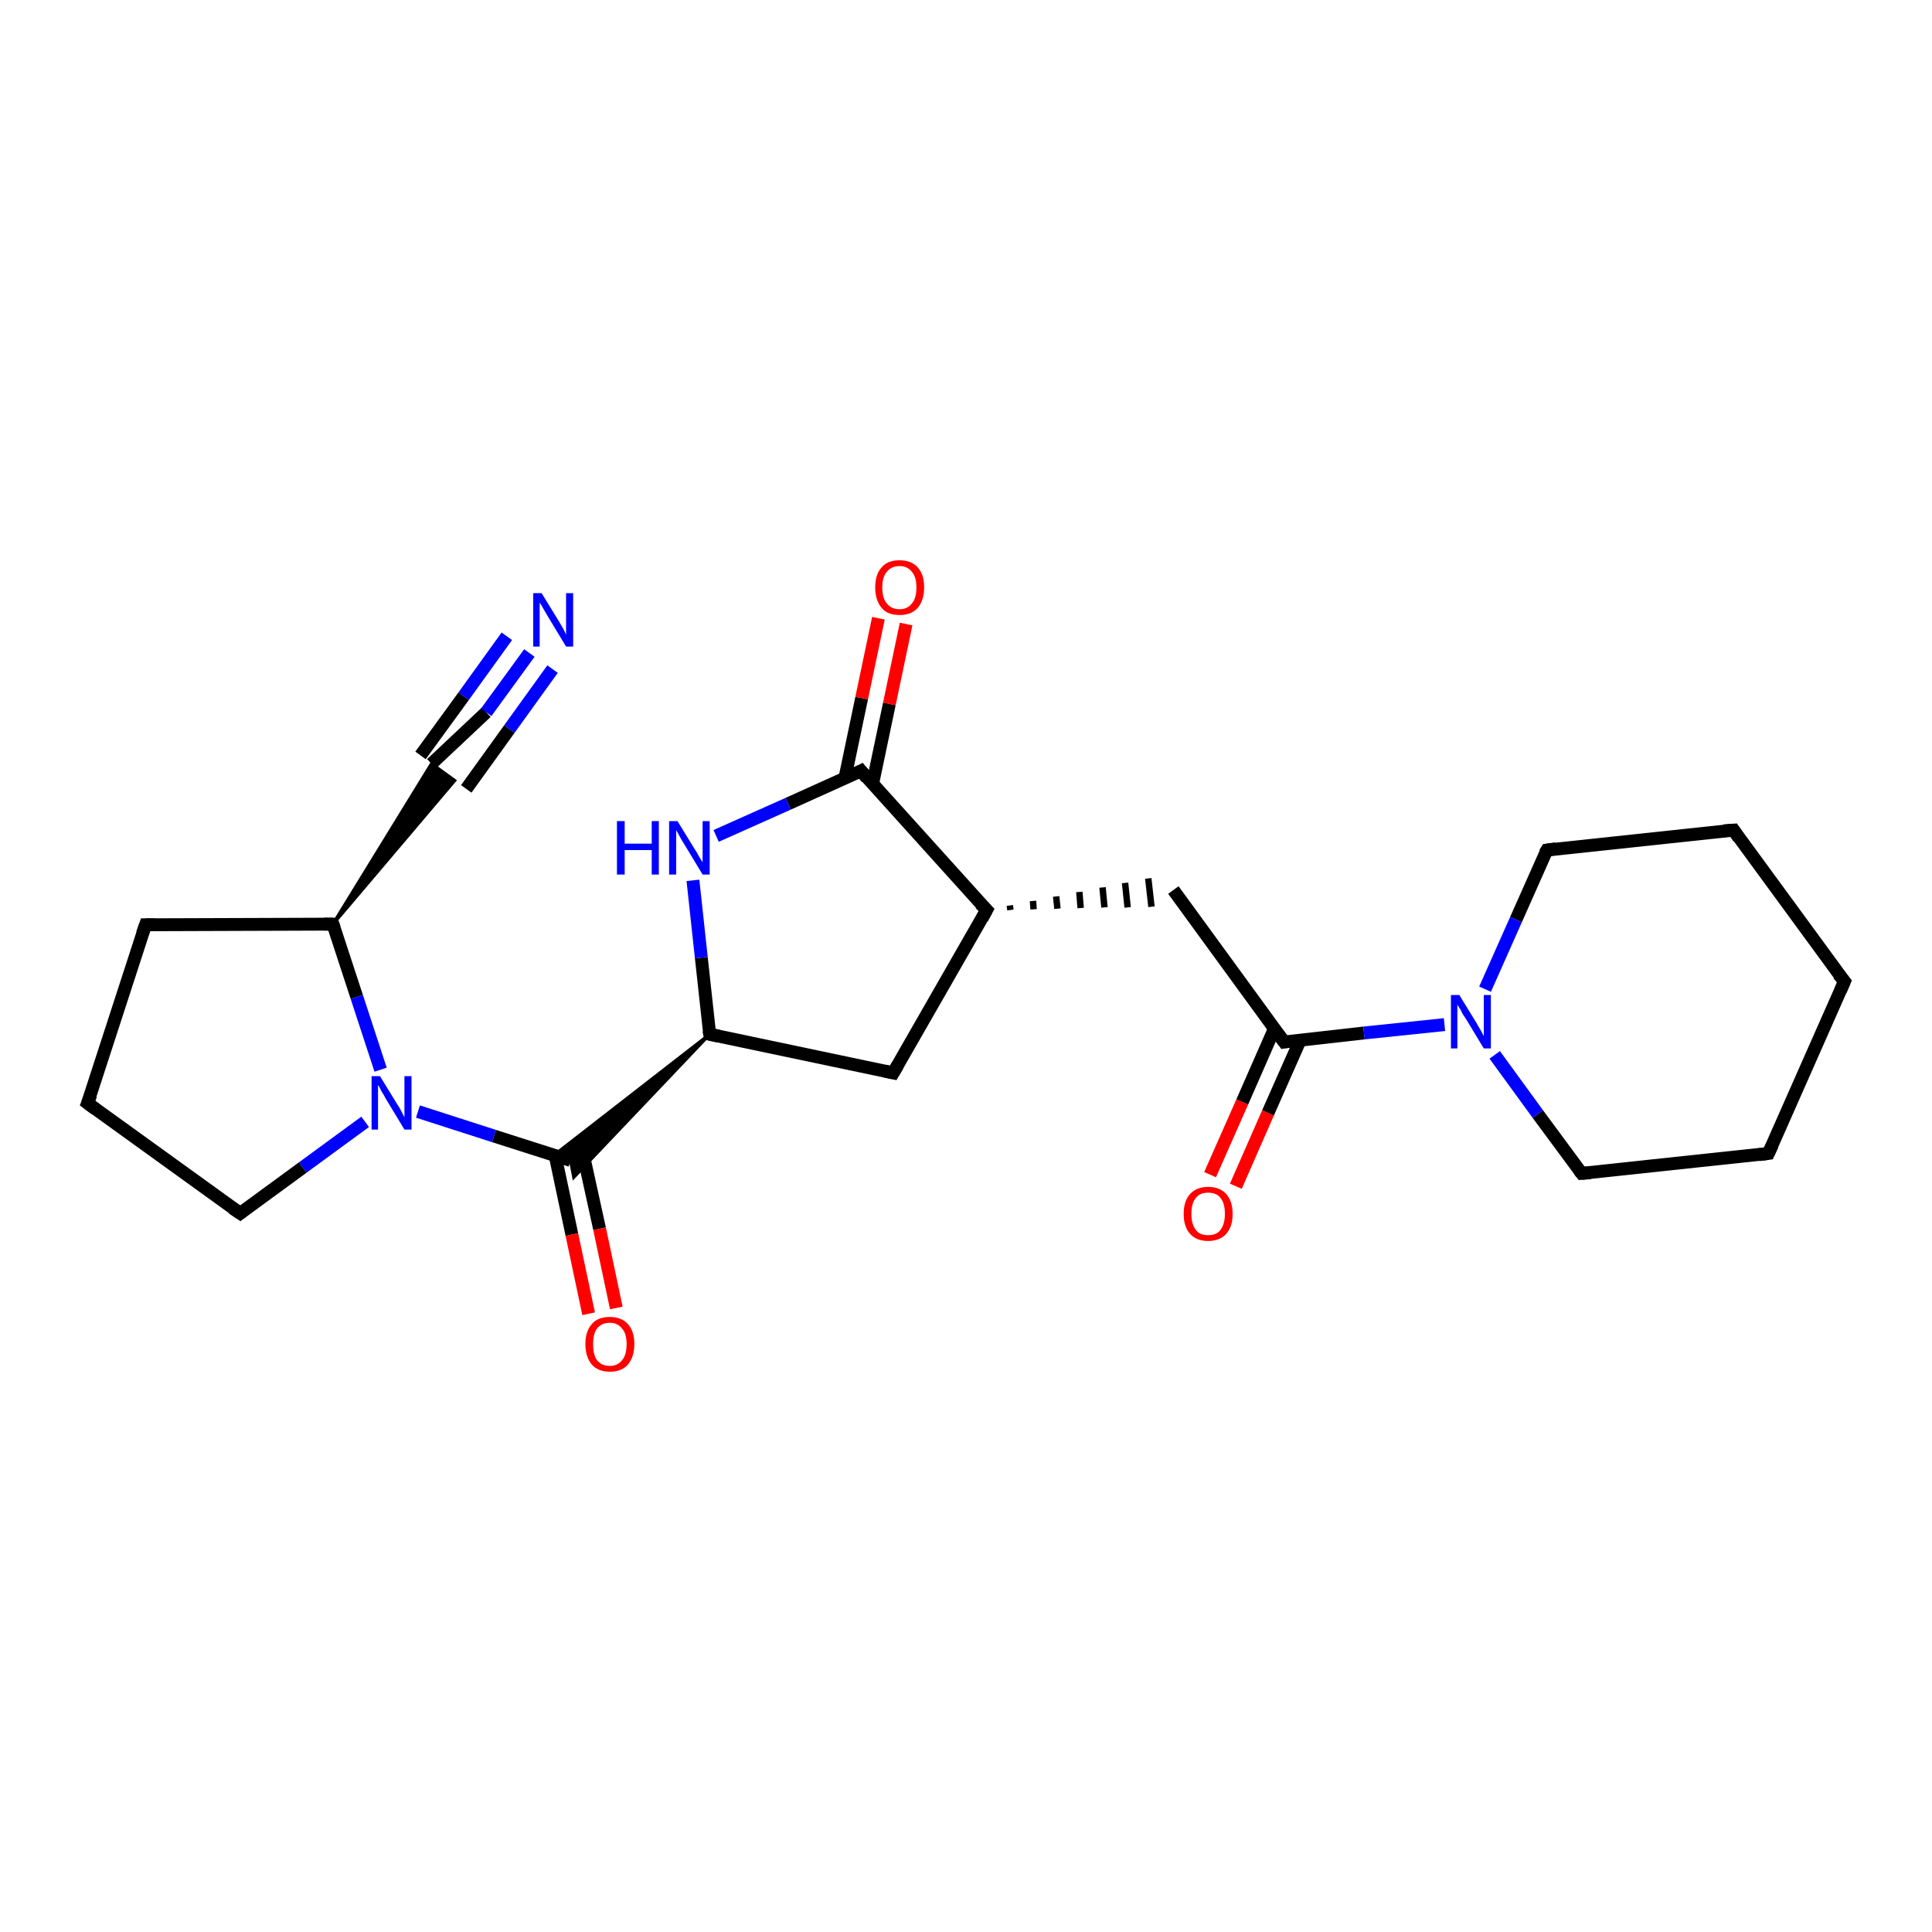 <?xml version='1.0' encoding='iso-8859-1'?>
<svg version='1.1' baseProfile='full'
              xmlns='http://www.w3.org/2000/svg'
                      xmlns:rdkit='http://www.rdkit.org/xml'
                      xmlns:xlink='http://www.w3.org/1999/xlink'
                  xml:space='preserve'
width='300px' height='300px' viewBox='0 0 300 300'>
<!-- END OF HEADER -->
<rect style='opacity:1.0;fill:#FFFFFF;stroke:none' width='300.0' height='300.0' x='0.0' y='0.0'> </rect>
<path class='bond-0 atom-0 atom-1' d='M 187.9,182.4 L 192.9,171.1' style='fill:none;fill-rule:evenodd;stroke:#FF0000;stroke-width:2.0px;stroke-linecap:butt;stroke-linejoin:miter;stroke-opacity:1' />
<path class='bond-0 atom-0 atom-1' d='M 192.9,171.1 L 197.9,159.7' style='fill:none;fill-rule:evenodd;stroke:#000000;stroke-width:2.0px;stroke-linecap:butt;stroke-linejoin:miter;stroke-opacity:1' />
<path class='bond-0 atom-0 atom-1' d='M 191.9,184.2 L 196.9,172.8' style='fill:none;fill-rule:evenodd;stroke:#FF0000;stroke-width:2.0px;stroke-linecap:butt;stroke-linejoin:miter;stroke-opacity:1' />
<path class='bond-0 atom-0 atom-1' d='M 196.9,172.8 L 201.9,161.5' style='fill:none;fill-rule:evenodd;stroke:#000000;stroke-width:2.0px;stroke-linecap:butt;stroke-linejoin:miter;stroke-opacity:1' />
<path class='bond-1 atom-1 atom-2' d='M 199.4,161.8 L 182.2,138.2' style='fill:none;fill-rule:evenodd;stroke:#000000;stroke-width:2.0px;stroke-linecap:butt;stroke-linejoin:miter;stroke-opacity:1' />
<path class='bond-2 atom-3 atom-2' d='M 156.9,141.3 L 156.8,140.6' style='fill:none;fill-rule:evenodd;stroke:#000000;stroke-width:1.0px;stroke-linecap:butt;stroke-linejoin:miter;stroke-opacity:1' />
<path class='bond-2 atom-3 atom-2' d='M 160.5,141.2 L 160.4,139.9' style='fill:none;fill-rule:evenodd;stroke:#000000;stroke-width:1.0px;stroke-linecap:butt;stroke-linejoin:miter;stroke-opacity:1' />
<path class='bond-2 atom-3 atom-2' d='M 164.2,141.1 L 164.0,139.2' style='fill:none;fill-rule:evenodd;stroke:#000000;stroke-width:1.0px;stroke-linecap:butt;stroke-linejoin:miter;stroke-opacity:1' />
<path class='bond-2 atom-3 atom-2' d='M 167.8,141.0 L 167.6,138.5' style='fill:none;fill-rule:evenodd;stroke:#000000;stroke-width:1.0px;stroke-linecap:butt;stroke-linejoin:miter;stroke-opacity:1' />
<path class='bond-2 atom-3 atom-2' d='M 171.5,140.9 L 171.2,137.8' style='fill:none;fill-rule:evenodd;stroke:#000000;stroke-width:1.0px;stroke-linecap:butt;stroke-linejoin:miter;stroke-opacity:1' />
<path class='bond-2 atom-3 atom-2' d='M 175.1,140.9 L 174.7,137.1' style='fill:none;fill-rule:evenodd;stroke:#000000;stroke-width:1.0px;stroke-linecap:butt;stroke-linejoin:miter;stroke-opacity:1' />
<path class='bond-2 atom-3 atom-2' d='M 178.8,140.8 L 178.3,136.4' style='fill:none;fill-rule:evenodd;stroke:#000000;stroke-width:1.0px;stroke-linecap:butt;stroke-linejoin:miter;stroke-opacity:1' />
<path class='bond-3 atom-3 atom-4' d='M 153.2,141.3 L 138.7,166.6' style='fill:none;fill-rule:evenodd;stroke:#000000;stroke-width:2.0px;stroke-linecap:butt;stroke-linejoin:miter;stroke-opacity:1' />
<path class='bond-4 atom-4 atom-5' d='M 138.7,166.6 L 110.2,160.6' style='fill:none;fill-rule:evenodd;stroke:#000000;stroke-width:2.0px;stroke-linecap:butt;stroke-linejoin:miter;stroke-opacity:1' />
<path class='bond-5 atom-5 atom-6' d='M 110.2,160.6 L 108.9,148.7' style='fill:none;fill-rule:evenodd;stroke:#000000;stroke-width:2.0px;stroke-linecap:butt;stroke-linejoin:miter;stroke-opacity:1' />
<path class='bond-5 atom-5 atom-6' d='M 108.9,148.7 L 107.6,136.7' style='fill:none;fill-rule:evenodd;stroke:#0000FF;stroke-width:2.0px;stroke-linecap:butt;stroke-linejoin:miter;stroke-opacity:1' />
<path class='bond-6 atom-6 atom-7' d='M 111.2,129.8 L 122.4,124.8' style='fill:none;fill-rule:evenodd;stroke:#0000FF;stroke-width:2.0px;stroke-linecap:butt;stroke-linejoin:miter;stroke-opacity:1' />
<path class='bond-6 atom-6 atom-7' d='M 122.4,124.8 L 133.7,119.7' style='fill:none;fill-rule:evenodd;stroke:#000000;stroke-width:2.0px;stroke-linecap:butt;stroke-linejoin:miter;stroke-opacity:1' />
<path class='bond-7 atom-7 atom-8' d='M 135.5,121.7 L 138.1,109.3' style='fill:none;fill-rule:evenodd;stroke:#000000;stroke-width:2.0px;stroke-linecap:butt;stroke-linejoin:miter;stroke-opacity:1' />
<path class='bond-7 atom-7 atom-8' d='M 138.1,109.3 L 140.7,96.9' style='fill:none;fill-rule:evenodd;stroke:#FF0000;stroke-width:2.0px;stroke-linecap:butt;stroke-linejoin:miter;stroke-opacity:1' />
<path class='bond-7 atom-7 atom-8' d='M 131.2,120.8 L 133.8,108.4' style='fill:none;fill-rule:evenodd;stroke:#000000;stroke-width:2.0px;stroke-linecap:butt;stroke-linejoin:miter;stroke-opacity:1' />
<path class='bond-7 atom-7 atom-8' d='M 133.8,108.4 L 136.4,96.0' style='fill:none;fill-rule:evenodd;stroke:#FF0000;stroke-width:2.0px;stroke-linecap:butt;stroke-linejoin:miter;stroke-opacity:1' />
<path class='bond-8 atom-5 atom-9' d='M 110.2,160.6 L 89.1,182.8 L 88.6,180.2 Z' style='fill:#000000;fill-rule:evenodd;fill-opacity:1;stroke:#000000;stroke-width:0.5px;stroke-linecap:butt;stroke-linejoin:miter;stroke-opacity:1;' />
<path class='bond-8 atom-5 atom-9' d='M 110.2,160.6 L 88.6,180.2 L 86.0,179.4 Z' style='fill:#000000;fill-rule:evenodd;fill-opacity:1;stroke:#000000;stroke-width:0.5px;stroke-linecap:butt;stroke-linejoin:miter;stroke-opacity:1;' />
<path class='bond-9 atom-9 atom-10' d='M 86.2,179.4 L 88.8,191.7' style='fill:none;fill-rule:evenodd;stroke:#000000;stroke-width:2.0px;stroke-linecap:butt;stroke-linejoin:miter;stroke-opacity:1' />
<path class='bond-9 atom-9 atom-10' d='M 88.8,191.7 L 91.4,204.0' style='fill:none;fill-rule:evenodd;stroke:#FF0000;stroke-width:2.0px;stroke-linecap:butt;stroke-linejoin:miter;stroke-opacity:1' />
<path class='bond-9 atom-9 atom-10' d='M 90.4,178.5 L 93.1,190.8' style='fill:none;fill-rule:evenodd;stroke:#000000;stroke-width:2.0px;stroke-linecap:butt;stroke-linejoin:miter;stroke-opacity:1' />
<path class='bond-9 atom-9 atom-10' d='M 93.1,190.8 L 95.7,203.1' style='fill:none;fill-rule:evenodd;stroke:#FF0000;stroke-width:2.0px;stroke-linecap:butt;stroke-linejoin:miter;stroke-opacity:1' />
<path class='bond-10 atom-9 atom-11' d='M 88.6,180.2 L 76.7,176.4' style='fill:none;fill-rule:evenodd;stroke:#000000;stroke-width:2.0px;stroke-linecap:butt;stroke-linejoin:miter;stroke-opacity:1' />
<path class='bond-10 atom-9 atom-11' d='M 76.7,176.4 L 64.9,172.6' style='fill:none;fill-rule:evenodd;stroke:#0000FF;stroke-width:2.0px;stroke-linecap:butt;stroke-linejoin:miter;stroke-opacity:1' />
<path class='bond-11 atom-11 atom-12' d='M 56.7,174.2 L 47.0,181.3' style='fill:none;fill-rule:evenodd;stroke:#0000FF;stroke-width:2.0px;stroke-linecap:butt;stroke-linejoin:miter;stroke-opacity:1' />
<path class='bond-11 atom-11 atom-12' d='M 47.0,181.3 L 37.3,188.4' style='fill:none;fill-rule:evenodd;stroke:#000000;stroke-width:2.0px;stroke-linecap:butt;stroke-linejoin:miter;stroke-opacity:1' />
<path class='bond-12 atom-12 atom-13' d='M 37.3,188.4 L 13.6,171.3' style='fill:none;fill-rule:evenodd;stroke:#000000;stroke-width:2.0px;stroke-linecap:butt;stroke-linejoin:miter;stroke-opacity:1' />
<path class='bond-13 atom-13 atom-14' d='M 13.6,171.3 L 22.6,143.6' style='fill:none;fill-rule:evenodd;stroke:#000000;stroke-width:2.0px;stroke-linecap:butt;stroke-linejoin:miter;stroke-opacity:1' />
<path class='bond-14 atom-14 atom-15' d='M 22.6,143.6 L 51.7,143.5' style='fill:none;fill-rule:evenodd;stroke:#000000;stroke-width:2.0px;stroke-linecap:butt;stroke-linejoin:miter;stroke-opacity:1' />
<path class='bond-15 atom-15 atom-16' d='M 51.7,143.5 L 67.0,118.6 L 70.6,121.2 Z' style='fill:#000000;fill-rule:evenodd;fill-opacity:1;stroke:#000000;stroke-width:0.5px;stroke-linecap:butt;stroke-linejoin:miter;stroke-opacity:1;' />
<path class='bond-16 atom-16 atom-17' d='M 67.0,118.6 L 75.5,110.6' style='fill:none;fill-rule:evenodd;stroke:#000000;stroke-width:2.0px;stroke-linecap:butt;stroke-linejoin:miter;stroke-opacity:1' />
<path class='bond-16 atom-16 atom-17' d='M 75.5,110.6 L 82.2,101.4' style='fill:none;fill-rule:evenodd;stroke:#0000FF;stroke-width:2.0px;stroke-linecap:butt;stroke-linejoin:miter;stroke-opacity:1' />
<path class='bond-16 atom-16 atom-17' d='M 65.3,117.3 L 72.0,108.1' style='fill:none;fill-rule:evenodd;stroke:#000000;stroke-width:2.0px;stroke-linecap:butt;stroke-linejoin:miter;stroke-opacity:1' />
<path class='bond-16 atom-16 atom-17' d='M 72.0,108.1 L 78.7,98.8' style='fill:none;fill-rule:evenodd;stroke:#0000FF;stroke-width:2.0px;stroke-linecap:butt;stroke-linejoin:miter;stroke-opacity:1' />
<path class='bond-16 atom-16 atom-17' d='M 72.4,122.5 L 79.1,113.2' style='fill:none;fill-rule:evenodd;stroke:#000000;stroke-width:2.0px;stroke-linecap:butt;stroke-linejoin:miter;stroke-opacity:1' />
<path class='bond-16 atom-16 atom-17' d='M 79.1,113.2 L 85.8,103.9' style='fill:none;fill-rule:evenodd;stroke:#0000FF;stroke-width:2.0px;stroke-linecap:butt;stroke-linejoin:miter;stroke-opacity:1' />
<path class='bond-17 atom-1 atom-18' d='M 199.4,161.8 L 211.8,160.4' style='fill:none;fill-rule:evenodd;stroke:#000000;stroke-width:2.0px;stroke-linecap:butt;stroke-linejoin:miter;stroke-opacity:1' />
<path class='bond-17 atom-1 atom-18' d='M 211.8,160.4 L 224.3,159.1' style='fill:none;fill-rule:evenodd;stroke:#0000FF;stroke-width:2.0px;stroke-linecap:butt;stroke-linejoin:miter;stroke-opacity:1' />
<path class='bond-18 atom-18 atom-19' d='M 232.1,163.8 L 238.8,173.0' style='fill:none;fill-rule:evenodd;stroke:#0000FF;stroke-width:2.0px;stroke-linecap:butt;stroke-linejoin:miter;stroke-opacity:1' />
<path class='bond-18 atom-18 atom-19' d='M 238.8,173.0 L 245.6,182.2' style='fill:none;fill-rule:evenodd;stroke:#000000;stroke-width:2.0px;stroke-linecap:butt;stroke-linejoin:miter;stroke-opacity:1' />
<path class='bond-19 atom-19 atom-20' d='M 245.6,182.2 L 274.6,179.1' style='fill:none;fill-rule:evenodd;stroke:#000000;stroke-width:2.0px;stroke-linecap:butt;stroke-linejoin:miter;stroke-opacity:1' />
<path class='bond-20 atom-20 atom-21' d='M 274.6,179.1 L 286.4,152.4' style='fill:none;fill-rule:evenodd;stroke:#000000;stroke-width:2.0px;stroke-linecap:butt;stroke-linejoin:miter;stroke-opacity:1' />
<path class='bond-21 atom-21 atom-22' d='M 286.4,152.4 L 269.2,128.9' style='fill:none;fill-rule:evenodd;stroke:#000000;stroke-width:2.0px;stroke-linecap:butt;stroke-linejoin:miter;stroke-opacity:1' />
<path class='bond-22 atom-22 atom-23' d='M 269.2,128.9 L 240.2,132.0' style='fill:none;fill-rule:evenodd;stroke:#000000;stroke-width:2.0px;stroke-linecap:butt;stroke-linejoin:miter;stroke-opacity:1' />
<path class='bond-23 atom-7 atom-3' d='M 133.7,119.7 L 153.2,141.3' style='fill:none;fill-rule:evenodd;stroke:#000000;stroke-width:2.0px;stroke-linecap:butt;stroke-linejoin:miter;stroke-opacity:1' />
<path class='bond-24 atom-15 atom-11' d='M 51.7,143.5 L 55.4,154.8' style='fill:none;fill-rule:evenodd;stroke:#000000;stroke-width:2.0px;stroke-linecap:butt;stroke-linejoin:miter;stroke-opacity:1' />
<path class='bond-24 atom-15 atom-11' d='M 55.4,154.8 L 59.1,166.1' style='fill:none;fill-rule:evenodd;stroke:#0000FF;stroke-width:2.0px;stroke-linecap:butt;stroke-linejoin:miter;stroke-opacity:1' />
<path class='bond-25 atom-23 atom-18' d='M 240.2,132.0 L 235.4,142.8' style='fill:none;fill-rule:evenodd;stroke:#000000;stroke-width:2.0px;stroke-linecap:butt;stroke-linejoin:miter;stroke-opacity:1' />
<path class='bond-25 atom-23 atom-18' d='M 235.4,142.8 L 230.6,153.6' style='fill:none;fill-rule:evenodd;stroke:#0000FF;stroke-width:2.0px;stroke-linecap:butt;stroke-linejoin:miter;stroke-opacity:1' />
<path d='M 198.5,160.6 L 199.4,161.8 L 200.0,161.7' style='fill:none;stroke:#000000;stroke-width:2.0px;stroke-linecap:butt;stroke-linejoin:miter;stroke-opacity:1;' />
<path d='M 152.5,142.6 L 153.2,141.3 L 152.2,140.3' style='fill:none;stroke:#000000;stroke-width:2.0px;stroke-linecap:butt;stroke-linejoin:miter;stroke-opacity:1;' />
<path d='M 139.4,165.4 L 138.7,166.6 L 137.3,166.3' style='fill:none;stroke:#000000;stroke-width:2.0px;stroke-linecap:butt;stroke-linejoin:miter;stroke-opacity:1;' />
<path d='M 111.6,160.9 L 110.2,160.6 L 110.1,160.0' style='fill:none;stroke:#000000;stroke-width:2.0px;stroke-linecap:butt;stroke-linejoin:miter;stroke-opacity:1;' />
<path d='M 133.1,120.0 L 133.7,119.7 L 134.6,120.8' style='fill:none;stroke:#000000;stroke-width:2.0px;stroke-linecap:butt;stroke-linejoin:miter;stroke-opacity:1;' />
<path d='M 37.7,188.1 L 37.3,188.4 L 36.1,187.6' style='fill:none;stroke:#000000;stroke-width:2.0px;stroke-linecap:butt;stroke-linejoin:miter;stroke-opacity:1;' />
<path d='M 14.8,172.2 L 13.6,171.3 L 14.1,170.0' style='fill:none;stroke:#000000;stroke-width:2.0px;stroke-linecap:butt;stroke-linejoin:miter;stroke-opacity:1;' />
<path d='M 22.1,145.0 L 22.6,143.6 L 24.0,143.6' style='fill:none;stroke:#000000;stroke-width:2.0px;stroke-linecap:butt;stroke-linejoin:miter;stroke-opacity:1;' />
<path d='M 50.3,143.5 L 51.7,143.5 L 51.9,144.1' style='fill:none;stroke:#000000;stroke-width:2.0px;stroke-linecap:butt;stroke-linejoin:miter;stroke-opacity:1;' />
<path d='M 245.2,181.7 L 245.6,182.2 L 247.0,182.1' style='fill:none;stroke:#000000;stroke-width:2.0px;stroke-linecap:butt;stroke-linejoin:miter;stroke-opacity:1;' />
<path d='M 273.1,179.3 L 274.6,179.1 L 275.2,177.8' style='fill:none;stroke:#000000;stroke-width:2.0px;stroke-linecap:butt;stroke-linejoin:miter;stroke-opacity:1;' />
<path d='M 285.8,153.8 L 286.4,152.4 L 285.5,151.3' style='fill:none;stroke:#000000;stroke-width:2.0px;stroke-linecap:butt;stroke-linejoin:miter;stroke-opacity:1;' />
<path d='M 270.0,130.1 L 269.2,128.9 L 267.7,129.0' style='fill:none;stroke:#000000;stroke-width:2.0px;stroke-linecap:butt;stroke-linejoin:miter;stroke-opacity:1;' />
<path d='M 241.6,131.8 L 240.2,132.0 L 239.9,132.5' style='fill:none;stroke:#000000;stroke-width:2.0px;stroke-linecap:butt;stroke-linejoin:miter;stroke-opacity:1;' />
<path class='atom-0' d='M 183.8 188.5
Q 183.8 186.5, 184.8 185.4
Q 185.8 184.3, 187.6 184.3
Q 189.4 184.3, 190.4 185.4
Q 191.4 186.5, 191.4 188.5
Q 191.4 190.5, 190.4 191.6
Q 189.4 192.7, 187.6 192.7
Q 185.8 192.7, 184.8 191.6
Q 183.8 190.5, 183.8 188.5
M 187.6 191.8
Q 188.9 191.8, 189.5 191.0
Q 190.2 190.1, 190.2 188.5
Q 190.2 186.8, 189.5 186.0
Q 188.9 185.2, 187.6 185.2
Q 186.3 185.2, 185.7 186.0
Q 185.0 186.8, 185.0 188.5
Q 185.0 190.1, 185.7 191.0
Q 186.3 191.8, 187.6 191.8
' fill='#FF0000'/>
<path class='atom-6' d='M 95.8 127.5
L 97.0 127.5
L 97.0 131.0
L 101.2 131.0
L 101.2 127.5
L 102.3 127.5
L 102.3 135.8
L 101.2 135.8
L 101.2 132.0
L 97.0 132.0
L 97.0 135.8
L 95.8 135.8
L 95.8 127.5
' fill='#0000FF'/>
<path class='atom-6' d='M 105.2 127.5
L 107.9 131.9
Q 108.2 132.3, 108.6 133.1
Q 109.1 133.9, 109.1 133.9
L 109.1 127.5
L 110.2 127.5
L 110.2 135.8
L 109.1 135.8
L 106.2 131.0
Q 105.8 130.4, 105.5 129.8
Q 105.1 129.1, 105.0 128.9
L 105.0 135.8
L 103.9 135.8
L 103.9 127.5
L 105.2 127.5
' fill='#0000FF'/>
<path class='atom-8' d='M 135.9 91.2
Q 135.9 89.2, 136.9 88.1
Q 137.8 87.0, 139.7 87.0
Q 141.5 87.0, 142.5 88.1
Q 143.5 89.2, 143.5 91.2
Q 143.5 93.2, 142.5 94.4
Q 141.5 95.5, 139.7 95.5
Q 137.8 95.5, 136.9 94.4
Q 135.9 93.2, 135.9 91.2
M 139.7 94.6
Q 140.9 94.6, 141.6 93.7
Q 142.3 92.9, 142.3 91.2
Q 142.3 89.6, 141.6 88.8
Q 140.9 87.9, 139.7 87.9
Q 138.4 87.9, 137.7 88.8
Q 137.0 89.6, 137.0 91.2
Q 137.0 92.9, 137.7 93.7
Q 138.4 94.6, 139.7 94.6
' fill='#FF0000'/>
<path class='atom-10' d='M 90.9 208.7
Q 90.9 206.7, 91.9 205.6
Q 92.8 204.5, 94.7 204.5
Q 96.5 204.5, 97.5 205.6
Q 98.5 206.7, 98.5 208.7
Q 98.5 210.7, 97.5 211.9
Q 96.5 213.0, 94.7 213.0
Q 92.9 213.0, 91.9 211.9
Q 90.9 210.7, 90.9 208.7
M 94.7 212.1
Q 95.9 212.1, 96.6 211.2
Q 97.3 210.4, 97.3 208.7
Q 97.3 207.1, 96.6 206.3
Q 95.9 205.4, 94.7 205.4
Q 93.4 205.4, 92.7 206.3
Q 92.1 207.1, 92.1 208.7
Q 92.1 210.4, 92.7 211.2
Q 93.4 212.1, 94.7 212.1
' fill='#FF0000'/>
<path class='atom-11' d='M 59.0 167.1
L 61.7 171.5
Q 62.0 171.9, 62.4 172.7
Q 62.8 173.5, 62.8 173.5
L 62.8 167.1
L 63.9 167.1
L 63.9 175.4
L 62.8 175.4
L 59.9 170.6
Q 59.6 170.0, 59.2 169.4
Q 58.9 168.7, 58.7 168.5
L 58.7 175.4
L 57.7 175.4
L 57.7 167.1
L 59.0 167.1
' fill='#0000FF'/>
<path class='atom-17' d='M 84.1 92.1
L 86.8 96.5
Q 87.1 97.0, 87.5 97.7
Q 87.9 98.5, 87.9 98.6
L 87.9 92.1
L 89.0 92.1
L 89.0 100.4
L 87.9 100.4
L 85.0 95.6
Q 84.7 95.1, 84.3 94.4
Q 84.0 93.8, 83.8 93.6
L 83.8 100.4
L 82.8 100.4
L 82.8 92.1
L 84.1 92.1
' fill='#0000FF'/>
<path class='atom-18' d='M 226.6 154.5
L 229.3 158.9
Q 229.5 159.3, 230.0 160.1
Q 230.4 160.9, 230.4 160.9
L 230.4 154.5
L 231.5 154.5
L 231.5 162.8
L 230.4 162.8
L 227.5 158.0
Q 227.1 157.5, 226.8 156.8
Q 226.4 156.2, 226.3 156.0
L 226.3 162.8
L 225.3 162.8
L 225.3 154.5
L 226.6 154.5
' fill='#0000FF'/>
</svg>
